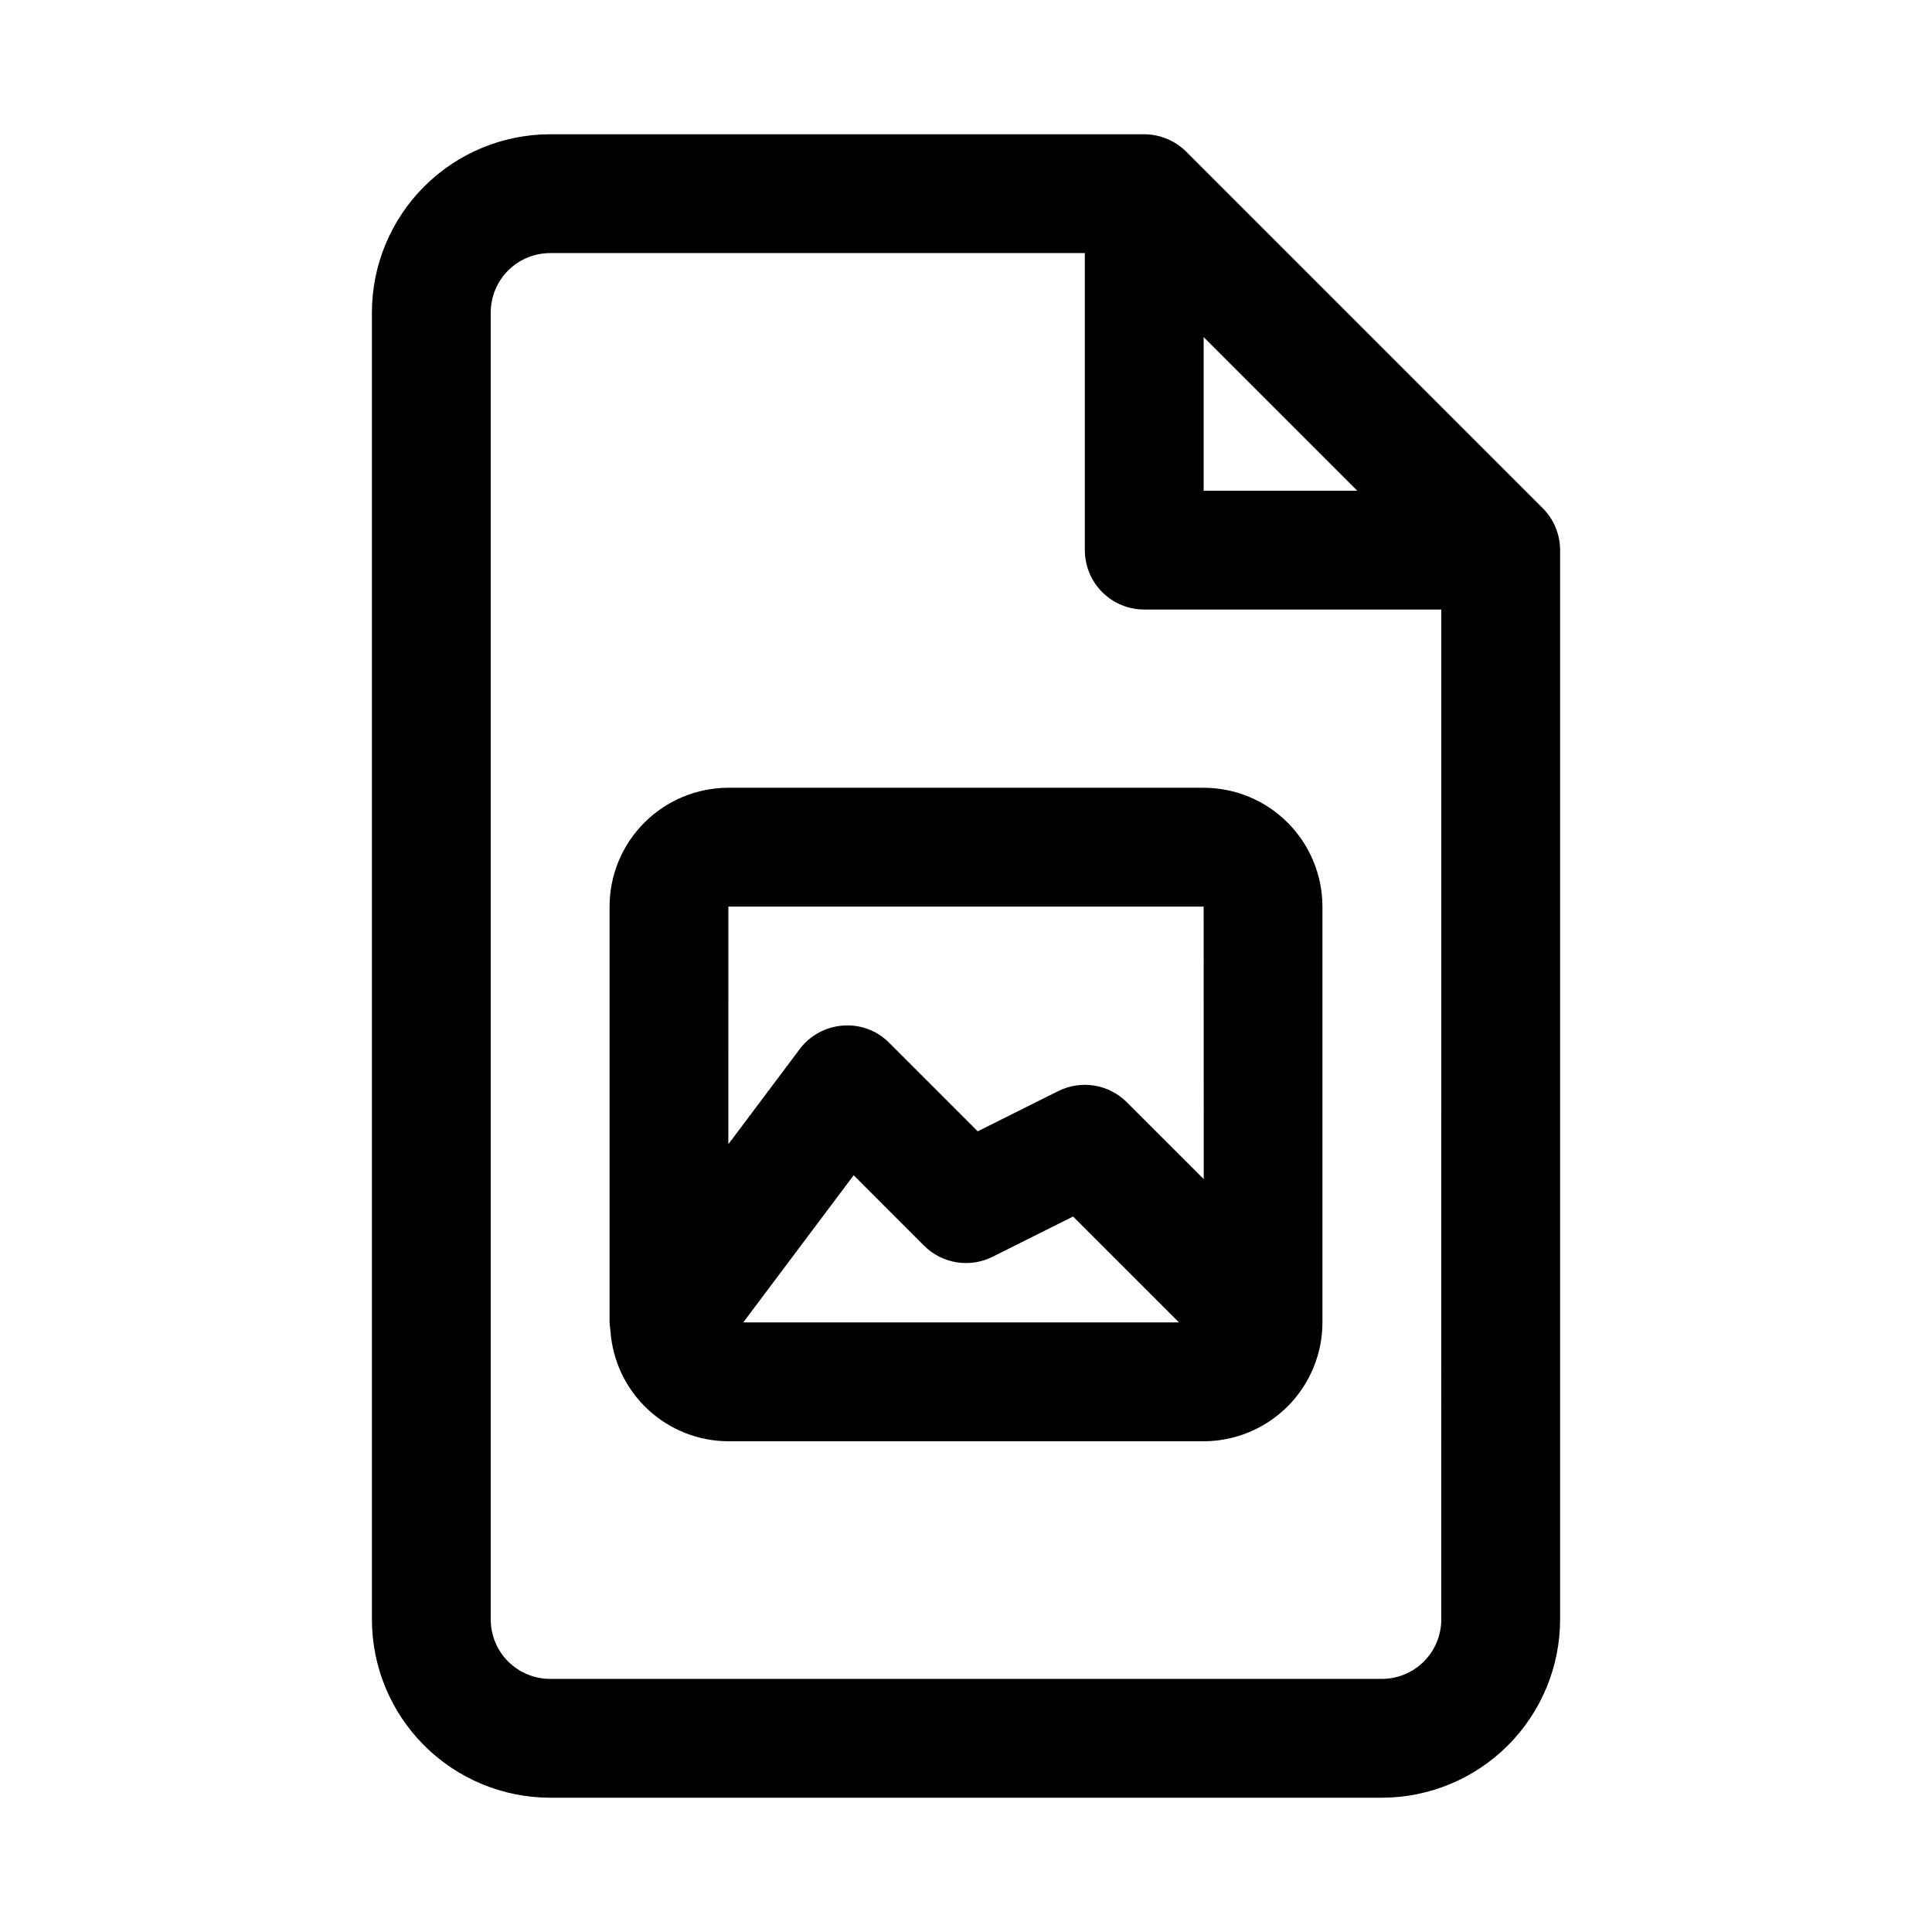 <?xml version="1.0" encoding="UTF-8"?>
<!-- Uploaded to: ICON Repo, www.svgrepo.com, Generator: ICON Repo Mixer Tools -->
<svg fill="#000000" width="800px" height="800px" version="1.1" viewBox="144 144 512 512" xmlns="http://www.w3.org/2000/svg">
 <path d="m305.54 384.25v110.21c0 0.609 0.145 1.18 0.18 1.781 0.027 0.242 0.031 0.473 0.074 0.723 0.613 7.871 4.164 15.227 9.953 20.598 5.789 5.367 13.383 8.363 21.281 8.387h125.95c8.348-0.008 16.348-3.332 22.25-9.234 5.902-5.902 9.227-13.906 9.234-22.254v-110.21c-0.008-8.348-3.332-16.352-9.234-22.254-5.902-5.902-13.902-9.223-22.25-9.234h-125.95c-8.348 0.012-16.352 3.332-22.258 9.234-5.902 5.902-9.223 13.906-9.23 22.254zm35.426 110.21 29.266-39.008 18.641 18.652c2.336 2.34 5.348 3.883 8.609 4.414 3.262 0.527 6.609 0.02 9.562-1.461l21.34-10.668 28.078 28.07zm122.04-37.988-20.387-20.371c-2.336-2.336-5.352-3.875-8.609-4.406-3.262-0.527-6.606-0.02-9.562 1.453l-21.34 10.668-23.457-23.457h-0.004c-3.207-3.254-7.688-4.926-12.242-4.566-4.555 0.316-8.75 2.594-11.488 6.246l-18.895 25.191 0.004-62.977h125.95zm93.215-172.74c-0.793-1.906-1.953-3.637-3.414-5.094l-94.422-94.422c-2.961-2.957-6.969-4.621-11.152-4.633h-157.44c-12.52 0.012-24.527 4.996-33.383 13.848-8.855 8.855-13.836 20.863-13.848 33.383v346.37c0.012 12.523 4.992 24.527 13.848 33.383 8.855 8.855 20.863 13.836 33.383 13.848h220.42c12.523-0.012 24.527-4.992 33.383-13.848 8.855-8.855 13.836-20.859 13.848-33.383v-283.39c0-2.078-0.418-4.141-1.219-6.059zm-93.242-50.398 40.711 40.715h-40.711zm62.973 339.85c0 4.176-1.66 8.176-4.613 11.129-2.953 2.953-6.953 4.613-11.129 4.613h-220.42c-4.172-0.004-8.176-1.664-11.129-4.613-2.949-2.953-4.609-6.953-4.613-11.129v-346.37c0.004-4.172 1.664-8.176 4.613-11.129 2.953-2.949 6.957-4.609 11.129-4.613h141.7l0.004 78.719c0 4.176 1.656 8.18 4.609 11.133s6.957 4.613 11.133 4.613h78.719z"/>
</svg>